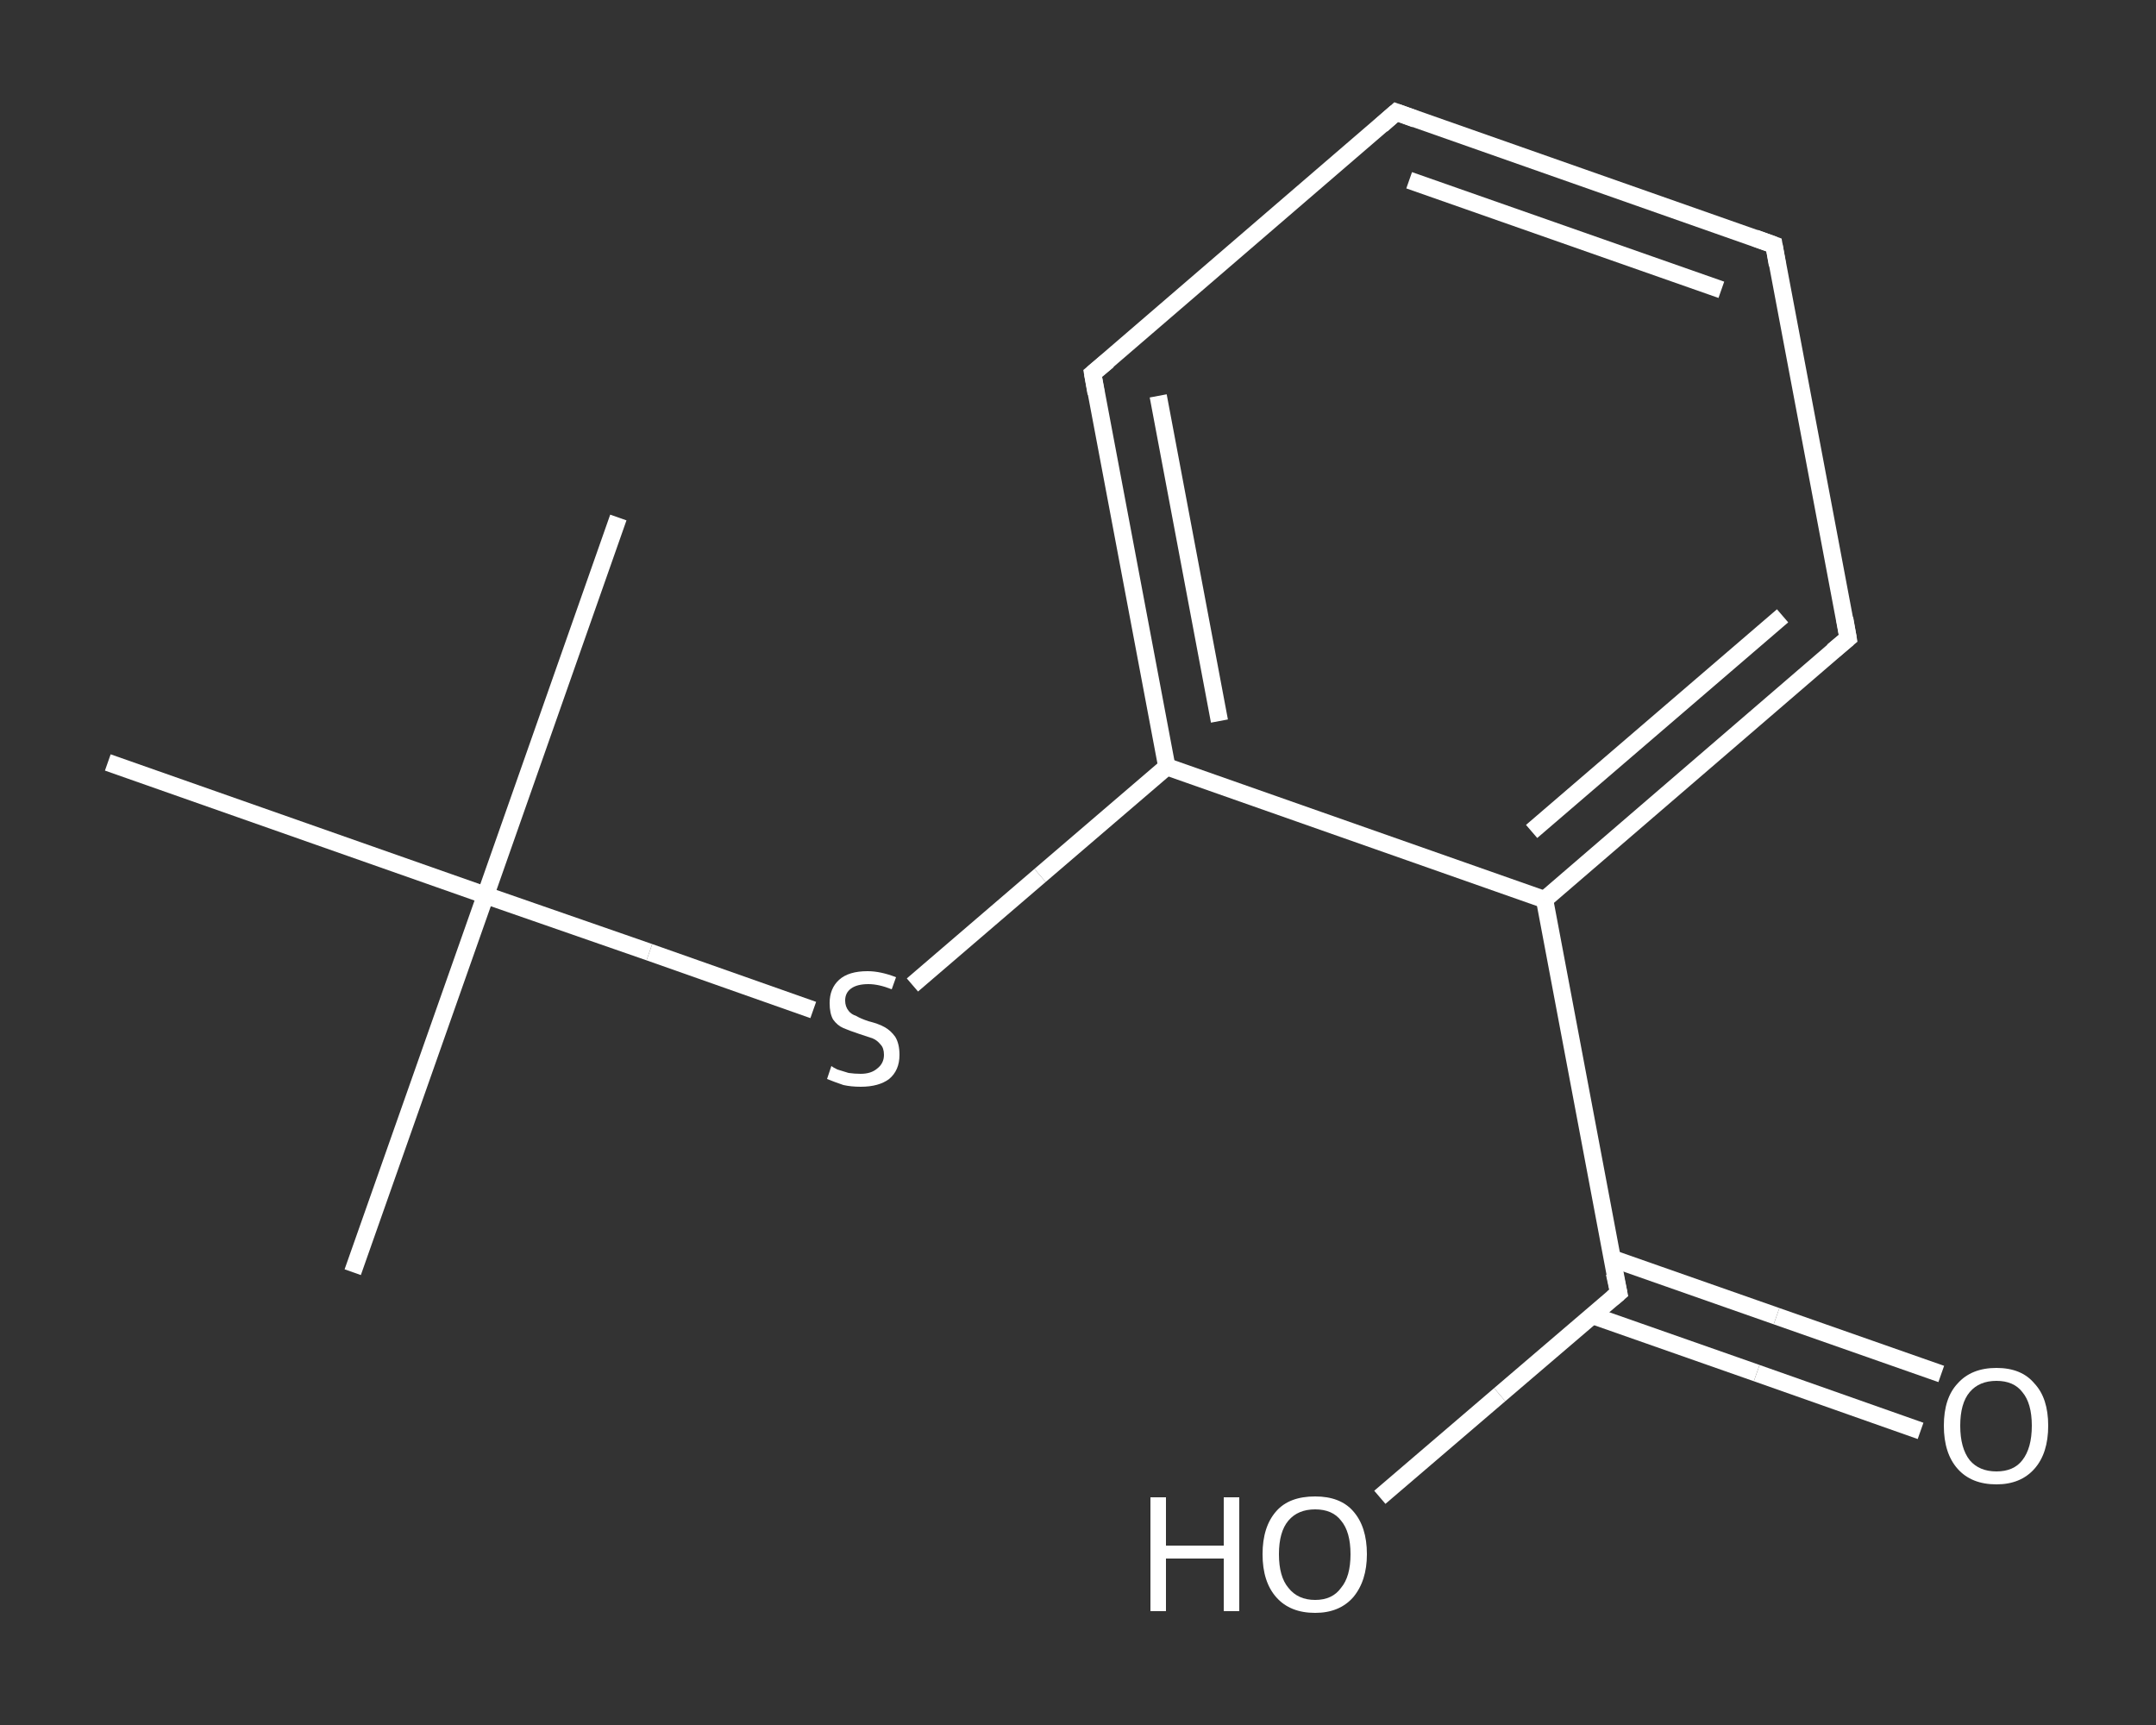 <?xml version='1.0' encoding='iso-8859-1'?>
<svg version='1.1' baseProfile='full'
              xmlns='http://www.w3.org/2000/svg'
                      xmlns:rdkit='http://www.rdkit.org/xml'
                      xmlns:xlink='http://www.w3.org/1999/xlink'
                  xml:space='preserve'
width='250px' height='200px' viewBox='0 0 250 200'>
<rect x="0" y="0" width="250" height="200" fill="#333333" stroke="none"/>
<!-- END OF HEADER -->
<rect style='opacity:1.0;fill:transparent;stroke:none' width='250.0' height='200.0' x='0.0' y='0.0'> </rect>
<path class='bond-0 atom-0 atom-1' d='M 40.9,147.5 L 56.3,103.8' style='fill:none;fill-rule:evenodd;stroke:#FFFFFF;stroke-width:2.0px;stroke-linecap:butt;stroke-linejoin:miter;stroke-opacity:1' />
<path class='bond-1 atom-1 atom-2' d='M 56.3,103.8 L 71.7,60.0' style='fill:none;fill-rule:evenodd;stroke:#FFFFFF;stroke-width:2.0px;stroke-linecap:butt;stroke-linejoin:miter;stroke-opacity:1' />
<path class='bond-2 atom-1 atom-3' d='M 56.3,103.8 L 12.5,88.4' style='fill:none;fill-rule:evenodd;stroke:#FFFFFF;stroke-width:2.0px;stroke-linecap:butt;stroke-linejoin:miter;stroke-opacity:1' />
<path class='bond-3 atom-1 atom-4' d='M 56.3,103.8 L 75.3,110.4' style='fill:none;fill-rule:evenodd;stroke:#FFFFFF;stroke-width:2.0px;stroke-linecap:butt;stroke-linejoin:miter;stroke-opacity:1' />
<path class='bond-3 atom-1 atom-4' d='M 75.3,110.4 L 94.3,117.1' style='fill:none;fill-rule:evenodd;stroke:#FFFFFF;stroke-width:2.0px;stroke-linecap:butt;stroke-linejoin:miter;stroke-opacity:1' />
<path class='bond-4 atom-4 atom-5' d='M 105.8,114.2 L 120.6,101.5' style='fill:none;fill-rule:evenodd;stroke:#FFFFFF;stroke-width:2.0px;stroke-linecap:butt;stroke-linejoin:miter;stroke-opacity:1' />
<path class='bond-4 atom-4 atom-5' d='M 120.6,101.5 L 135.3,88.9' style='fill:none;fill-rule:evenodd;stroke:#FFFFFF;stroke-width:2.0px;stroke-linecap:butt;stroke-linejoin:miter;stroke-opacity:1' />
<path class='bond-5 atom-5 atom-6' d='M 135.3,88.9 L 126.7,43.3' style='fill:none;fill-rule:evenodd;stroke:#FFFFFF;stroke-width:2.0px;stroke-linecap:butt;stroke-linejoin:miter;stroke-opacity:1' />
<path class='bond-5 atom-5 atom-6' d='M 141.4,83.6 L 134.3,45.9' style='fill:none;fill-rule:evenodd;stroke:#FFFFFF;stroke-width:2.0px;stroke-linecap:butt;stroke-linejoin:miter;stroke-opacity:1' />
<path class='bond-6 atom-6 atom-7' d='M 126.7,43.3 L 161.9,13.0' style='fill:none;fill-rule:evenodd;stroke:#FFFFFF;stroke-width:2.0px;stroke-linecap:butt;stroke-linejoin:miter;stroke-opacity:1' />
<path class='bond-7 atom-7 atom-8' d='M 161.9,13.0 L 205.7,28.4' style='fill:none;fill-rule:evenodd;stroke:#FFFFFF;stroke-width:2.0px;stroke-linecap:butt;stroke-linejoin:miter;stroke-opacity:1' />
<path class='bond-7 atom-7 atom-8' d='M 163.4,20.9 L 199.6,33.6' style='fill:none;fill-rule:evenodd;stroke:#FFFFFF;stroke-width:2.0px;stroke-linecap:butt;stroke-linejoin:miter;stroke-opacity:1' />
<path class='bond-8 atom-8 atom-9' d='M 205.7,28.4 L 214.3,74.0' style='fill:none;fill-rule:evenodd;stroke:#FFFFFF;stroke-width:2.0px;stroke-linecap:butt;stroke-linejoin:miter;stroke-opacity:1' />
<path class='bond-9 atom-9 atom-10' d='M 214.3,74.0 L 179.1,104.3' style='fill:none;fill-rule:evenodd;stroke:#FFFFFF;stroke-width:2.0px;stroke-linecap:butt;stroke-linejoin:miter;stroke-opacity:1' />
<path class='bond-9 atom-9 atom-10' d='M 206.7,71.4 L 177.6,96.4' style='fill:none;fill-rule:evenodd;stroke:#FFFFFF;stroke-width:2.0px;stroke-linecap:butt;stroke-linejoin:miter;stroke-opacity:1' />
<path class='bond-10 atom-10 atom-11' d='M 179.1,104.3 L 187.7,149.9' style='fill:none;fill-rule:evenodd;stroke:#FFFFFF;stroke-width:2.0px;stroke-linecap:butt;stroke-linejoin:miter;stroke-opacity:1' />
<path class='bond-11 atom-11 atom-12' d='M 184.6,152.5 L 203.7,159.2' style='fill:none;fill-rule:evenodd;stroke:#FFFFFF;stroke-width:2.0px;stroke-linecap:butt;stroke-linejoin:miter;stroke-opacity:1' />
<path class='bond-11 atom-11 atom-12' d='M 203.7,159.2 L 222.7,165.9' style='fill:none;fill-rule:evenodd;stroke:#FFFFFF;stroke-width:2.0px;stroke-linecap:butt;stroke-linejoin:miter;stroke-opacity:1' />
<path class='bond-11 atom-11 atom-12' d='M 186.9,145.9 L 206.0,152.6' style='fill:none;fill-rule:evenodd;stroke:#FFFFFF;stroke-width:2.0px;stroke-linecap:butt;stroke-linejoin:miter;stroke-opacity:1' />
<path class='bond-11 atom-11 atom-12' d='M 206.0,152.6 L 225.1,159.3' style='fill:none;fill-rule:evenodd;stroke:#FFFFFF;stroke-width:2.0px;stroke-linecap:butt;stroke-linejoin:miter;stroke-opacity:1' />
<path class='bond-12 atom-11 atom-13' d='M 187.7,149.9 L 173.9,161.7' style='fill:none;fill-rule:evenodd;stroke:#FFFFFF;stroke-width:2.0px;stroke-linecap:butt;stroke-linejoin:miter;stroke-opacity:1' />
<path class='bond-12 atom-11 atom-13' d='M 173.9,161.7 L 160.0,173.6' style='fill:none;fill-rule:evenodd;stroke:#FFFFFF;stroke-width:2.0px;stroke-linecap:butt;stroke-linejoin:miter;stroke-opacity:1' />
<path class='bond-13 atom-10 atom-5' d='M 179.1,104.3 L 135.3,88.9' style='fill:none;fill-rule:evenodd;stroke:#FFFFFF;stroke-width:2.0px;stroke-linecap:butt;stroke-linejoin:miter;stroke-opacity:1' />
<path d='M 127.1,45.6 L 126.7,43.3 L 128.5,41.8' style='fill:none;stroke:#FFFFFF;stroke-width:2.0px;stroke-linecap:butt;stroke-linejoin:miter;stroke-opacity:1;' />
<path d='M 160.2,14.5 L 161.9,13.0 L 164.1,13.8' style='fill:none;stroke:#FFFFFF;stroke-width:2.0px;stroke-linecap:butt;stroke-linejoin:miter;stroke-opacity:1;' />
<path d='M 203.5,27.6 L 205.7,28.4 L 206.1,30.7' style='fill:none;stroke:#FFFFFF;stroke-width:2.0px;stroke-linecap:butt;stroke-linejoin:miter;stroke-opacity:1;' />
<path d='M 213.9,71.7 L 214.3,74.0 L 212.5,75.5' style='fill:none;stroke:#FFFFFF;stroke-width:2.0px;stroke-linecap:butt;stroke-linejoin:miter;stroke-opacity:1;' />
<path d='M 187.2,147.6 L 187.7,149.9 L 187.0,150.5' style='fill:none;stroke:#FFFFFF;stroke-width:2.0px;stroke-linecap:butt;stroke-linejoin:miter;stroke-opacity:1;' />
<path class='atom-4' d='M 96.4 123.6
Q 96.5 123.7, 97.1 124.0
Q 97.7 124.2, 98.4 124.4
Q 99.1 124.5, 99.8 124.5
Q 101.0 124.5, 101.7 123.9
Q 102.5 123.3, 102.5 122.3
Q 102.5 121.5, 102.1 121.1
Q 101.7 120.6, 101.2 120.4
Q 100.6 120.2, 99.7 119.9
Q 98.5 119.5, 97.8 119.2
Q 97.1 118.9, 96.6 118.2
Q 96.2 117.5, 96.2 116.3
Q 96.2 114.6, 97.3 113.6
Q 98.4 112.6, 100.6 112.6
Q 102.1 112.6, 103.9 113.3
L 103.4 114.7
Q 101.9 114.1, 100.7 114.1
Q 99.4 114.1, 98.7 114.6
Q 98.0 115.1, 98.0 116.0
Q 98.0 116.7, 98.4 117.2
Q 98.7 117.6, 99.3 117.8
Q 99.8 118.1, 100.7 118.4
Q 101.9 118.7, 102.6 119.1
Q 103.3 119.5, 103.8 120.2
Q 104.3 121.0, 104.3 122.3
Q 104.3 124.1, 103.1 125.1
Q 101.9 126.0, 99.8 126.0
Q 98.7 126.0, 97.8 125.8
Q 96.9 125.5, 95.9 125.1
L 96.4 123.6
' fill='#FFFFFF'/>
<path class='atom-12' d='M 225.4 165.3
Q 225.4 162.1, 227.0 160.4
Q 228.6 158.6, 231.5 158.6
Q 234.4 158.6, 235.9 160.4
Q 237.5 162.1, 237.5 165.3
Q 237.5 168.5, 235.9 170.3
Q 234.3 172.1, 231.5 172.1
Q 228.6 172.1, 227.0 170.3
Q 225.4 168.5, 225.4 165.3
M 231.5 170.6
Q 233.5 170.6, 234.5 169.3
Q 235.6 167.9, 235.6 165.3
Q 235.6 162.7, 234.5 161.4
Q 233.5 160.1, 231.5 160.1
Q 229.5 160.1, 228.4 161.4
Q 227.3 162.7, 227.3 165.3
Q 227.3 167.9, 228.4 169.3
Q 229.5 170.6, 231.5 170.6
' fill='#FFFFFF'/>
<path class='atom-13' d='M 133.4 173.6
L 135.2 173.6
L 135.2 179.2
L 141.9 179.2
L 141.9 173.6
L 143.7 173.6
L 143.7 186.8
L 141.9 186.8
L 141.9 180.7
L 135.2 180.7
L 135.2 186.8
L 133.4 186.8
L 133.4 173.6
' fill='#FFFFFF'/>
<path class='atom-13' d='M 146.4 180.2
Q 146.4 177.0, 148.0 175.2
Q 149.5 173.5, 152.5 173.5
Q 155.4 173.5, 156.9 175.2
Q 158.5 177.0, 158.5 180.2
Q 158.5 183.3, 156.9 185.2
Q 155.3 187.0, 152.5 187.0
Q 149.6 187.0, 148.0 185.2
Q 146.4 183.4, 146.4 180.2
M 152.5 185.5
Q 154.5 185.5, 155.5 184.1
Q 156.6 182.8, 156.6 180.2
Q 156.6 177.6, 155.5 176.3
Q 154.5 175.0, 152.5 175.0
Q 150.5 175.0, 149.4 176.3
Q 148.3 177.6, 148.3 180.2
Q 148.3 182.8, 149.4 184.1
Q 150.5 185.5, 152.5 185.5
' fill='#FFFFFF'/>
</svg>
